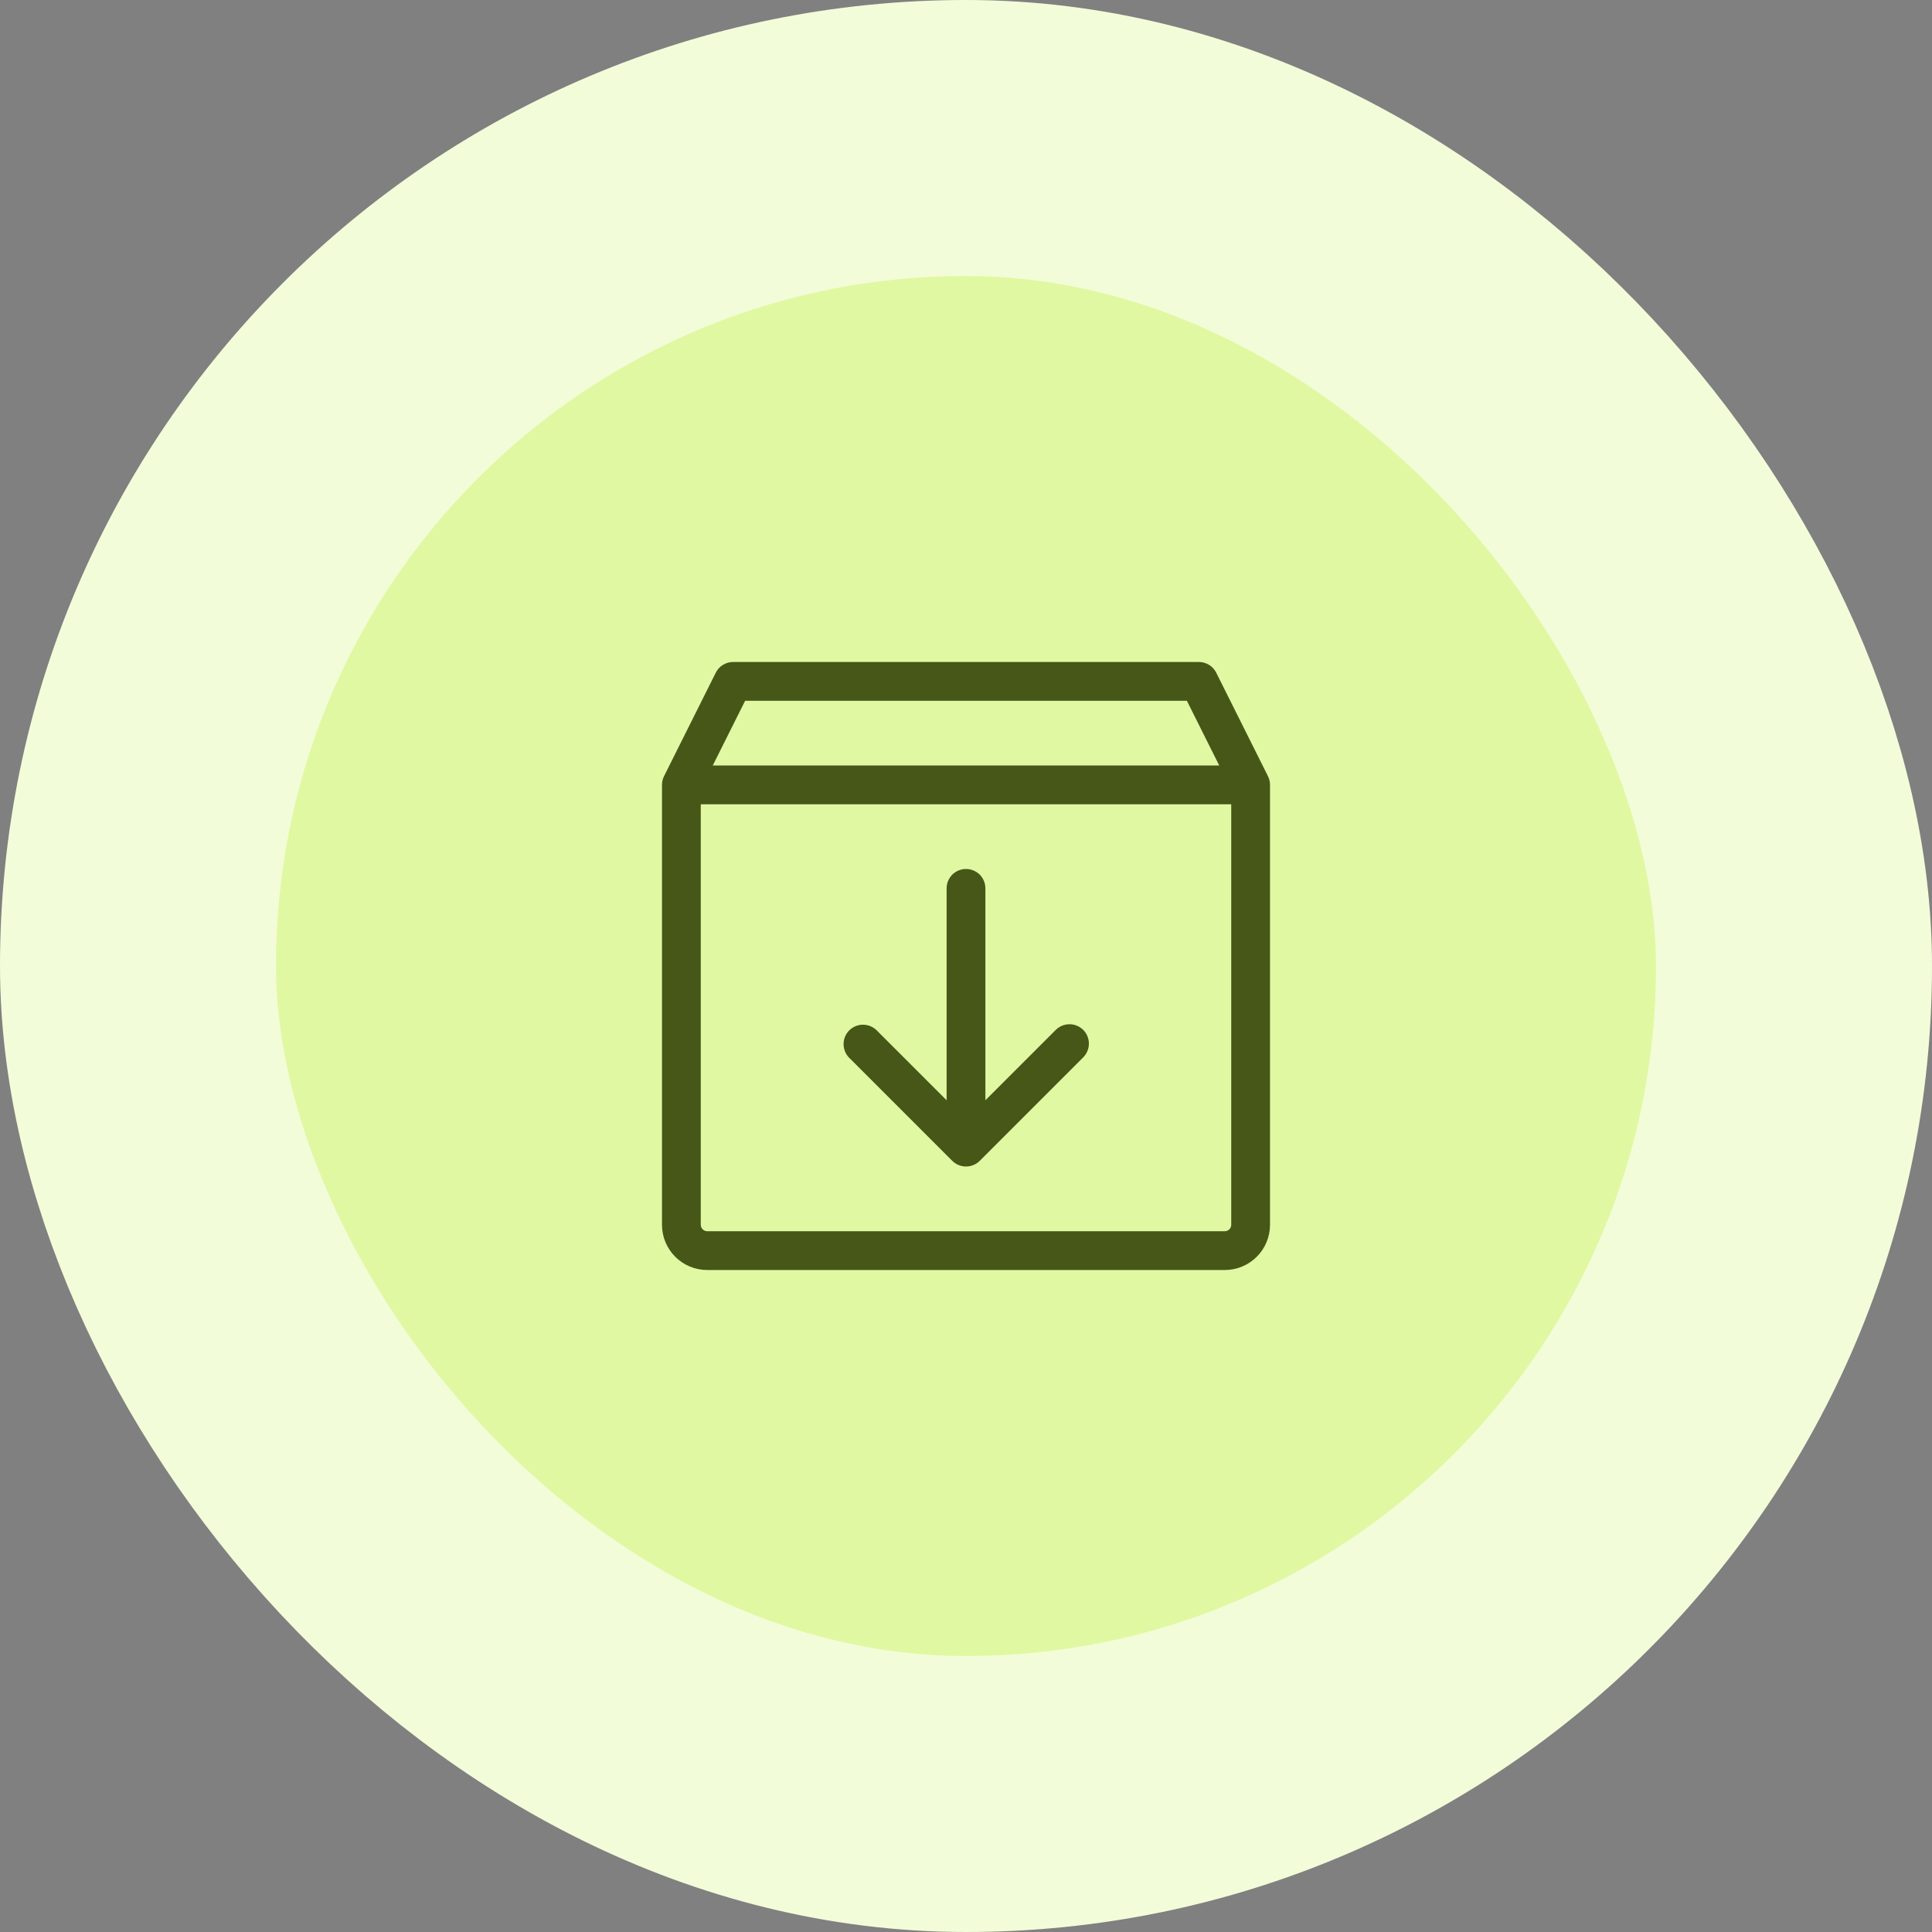 <svg width="56" height="56" viewBox="0 0 56 56" fill="none" xmlns="http://www.w3.org/2000/svg">
<rect x="0" y="0" width="56" height="56" fill="#808080" stroke="none"/>
<rect x="4" y="4" width="48" height="48" rx="24" fill="#E1F8A2"/>
<rect x="4" y="4" width="48" height="48" rx="24" stroke="#F3FCD9" stroke-width="8"/>
<path d="M36.753 22.499L35.253 19.499C35.207 19.405 35.135 19.326 35.046 19.272C34.957 19.217 34.855 19.188 34.75 19.188H21.25C21.145 19.188 21.043 19.217 20.954 19.272C20.865 19.326 20.793 19.405 20.747 19.499L19.247 22.499C19.208 22.577 19.188 22.663 19.188 22.75V35.5C19.188 35.848 19.326 36.182 19.572 36.428C19.818 36.674 20.152 36.812 20.5 36.812H35.5C35.848 36.812 36.182 36.674 36.428 36.428C36.674 36.182 36.812 35.848 36.812 35.5V22.75C36.812 22.663 36.792 22.577 36.753 22.499ZM21.598 20.312H34.402L35.34 22.188H20.66L21.598 20.312ZM35.5 35.688H20.5C20.45 35.688 20.403 35.668 20.367 35.633C20.332 35.597 20.312 35.55 20.312 35.5V23.312H35.688V35.5C35.688 35.55 35.668 35.597 35.633 35.633C35.597 35.668 35.55 35.688 35.5 35.688ZM31.398 29.852C31.503 29.958 31.562 30.101 31.562 30.25C31.562 30.399 31.503 30.542 31.398 30.648L28.398 33.648C28.292 33.753 28.149 33.812 28 33.812C27.851 33.812 27.708 33.753 27.602 33.648L24.602 30.648C24.503 30.541 24.449 30.4 24.452 30.254C24.454 30.108 24.513 29.969 24.616 29.866C24.719 29.763 24.858 29.704 25.004 29.702C25.15 29.699 25.291 29.753 25.398 29.852L27.438 31.892V25.75C27.438 25.601 27.497 25.458 27.602 25.352C27.708 25.247 27.851 25.188 28 25.188C28.149 25.188 28.292 25.247 28.398 25.352C28.503 25.458 28.562 25.601 28.562 25.75V31.892L30.602 29.852C30.708 29.747 30.851 29.688 31 29.688C31.149 29.688 31.292 29.747 31.398 29.852Z" fill="#465718"/>
</svg>
